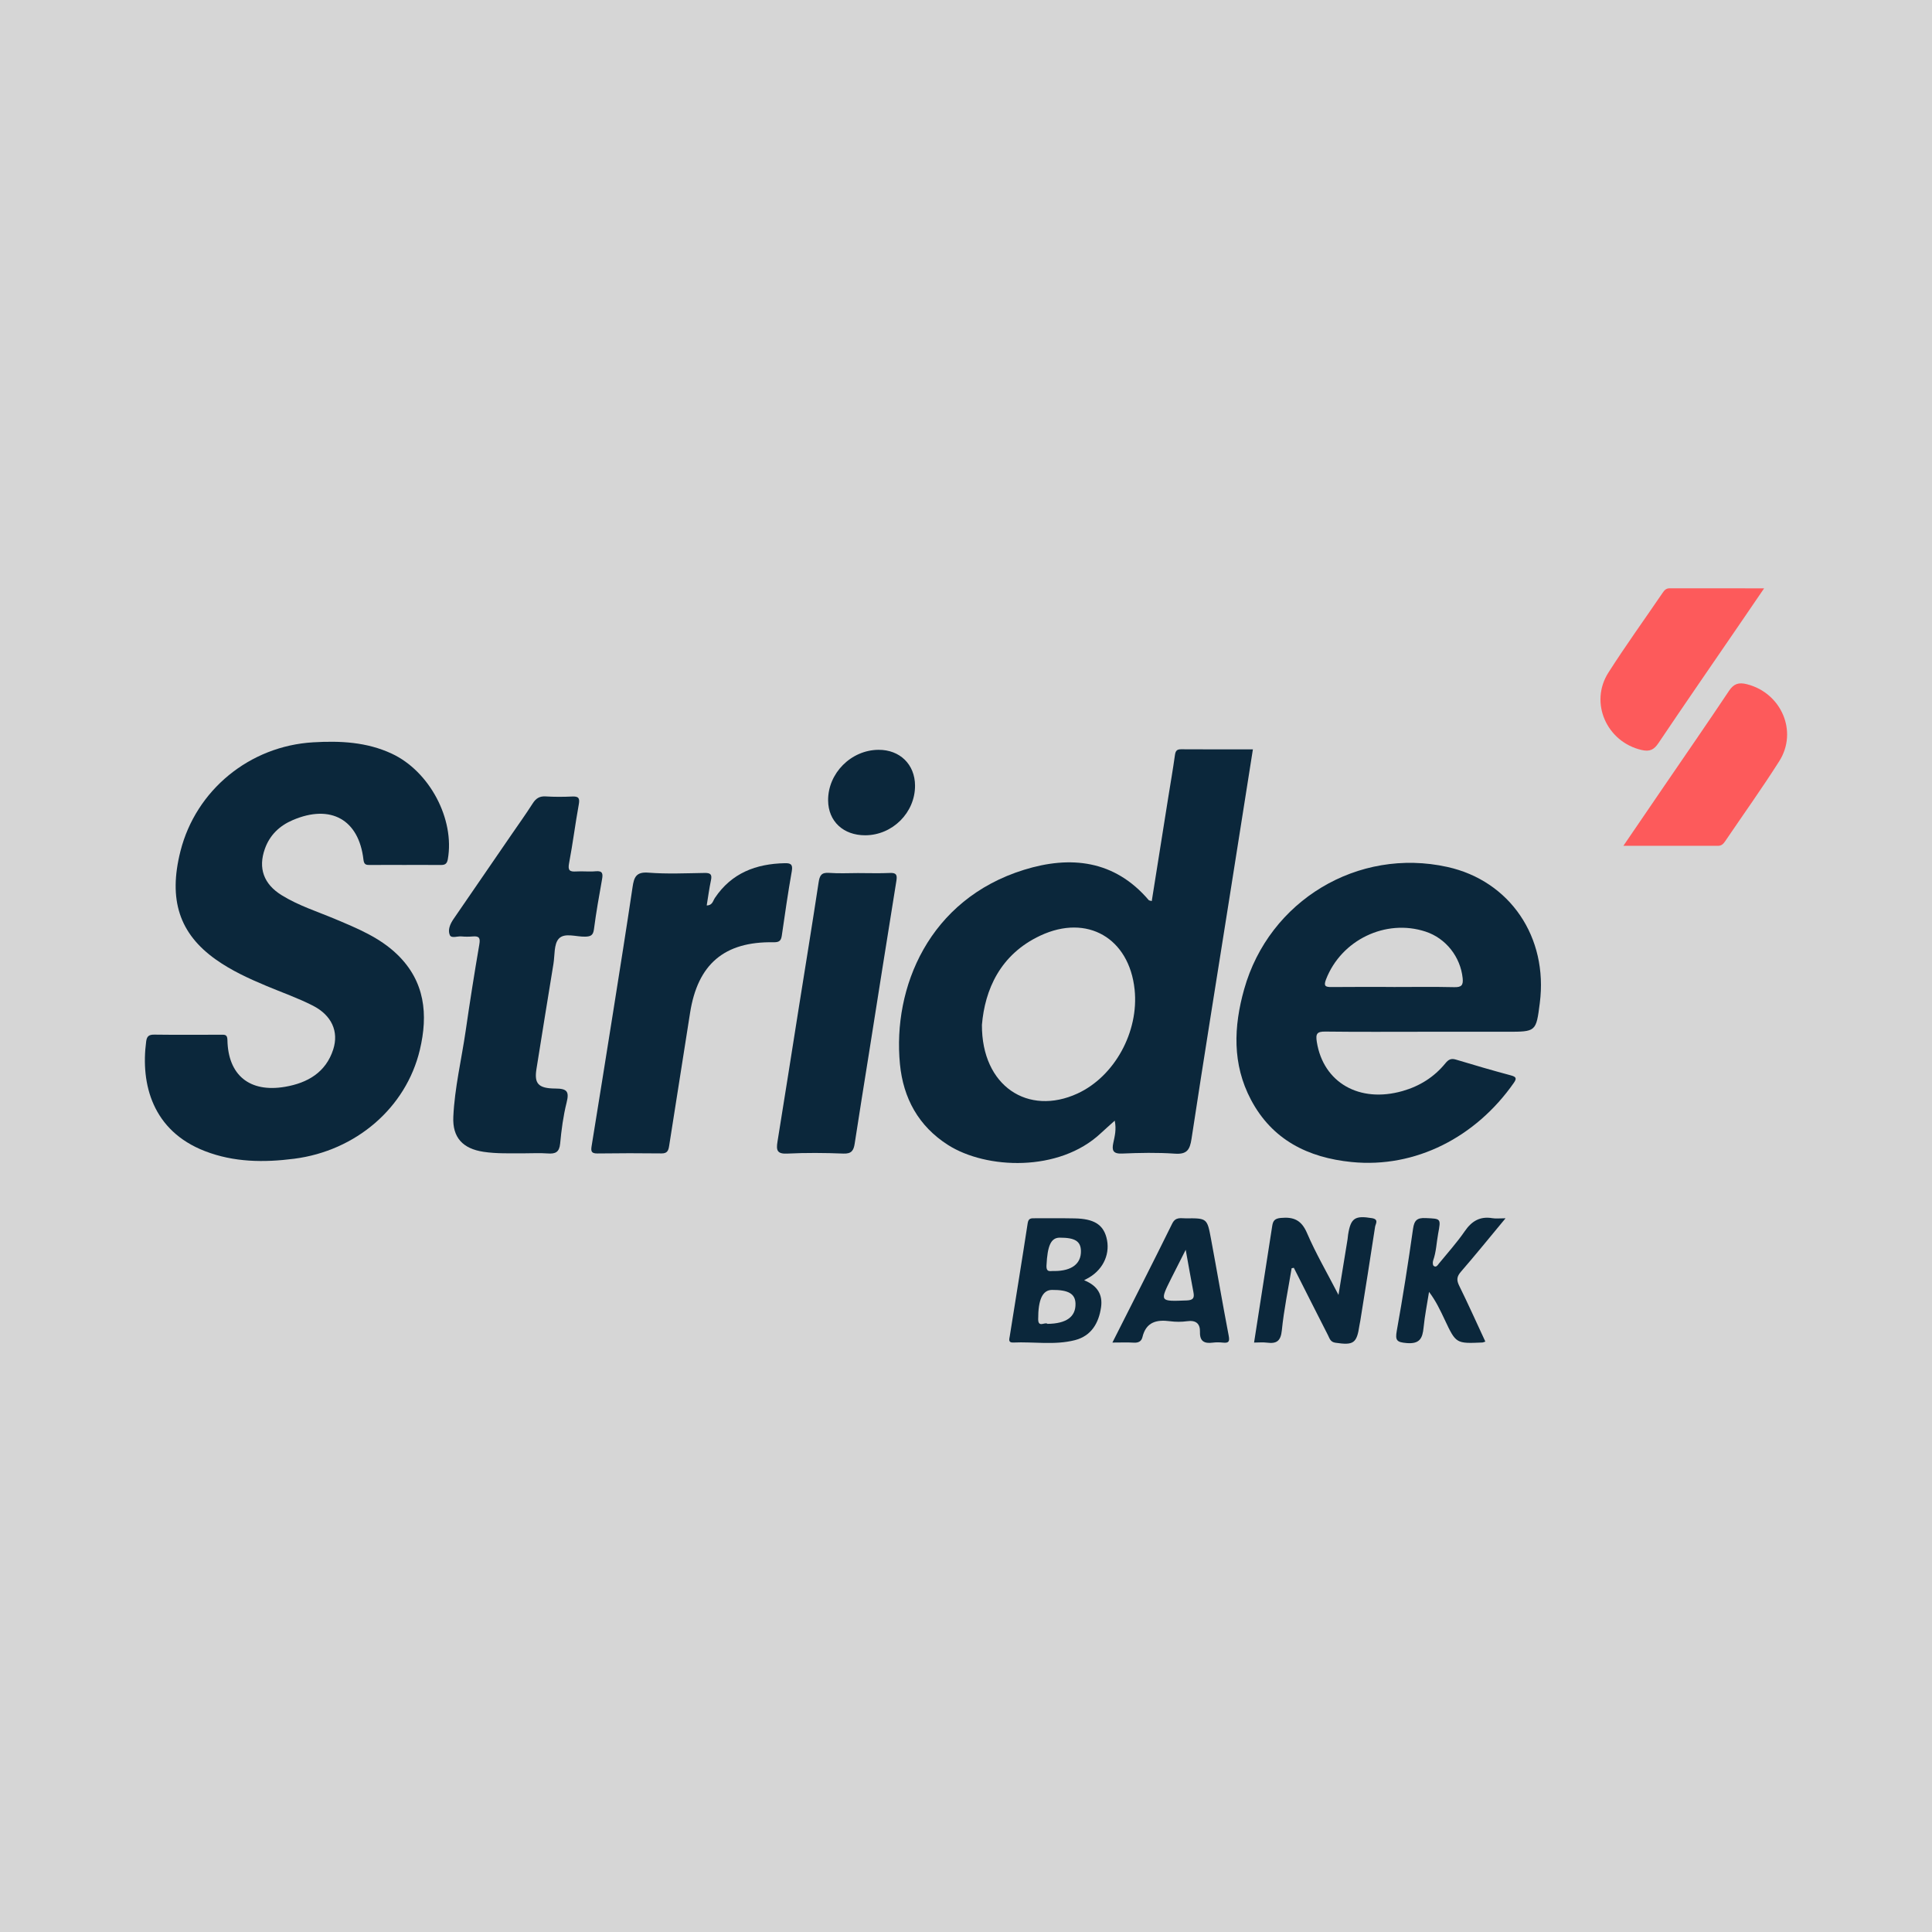 <?xml version="1.0" encoding="utf-8"?>
<!-- Generator: Adobe Illustrator 17.0.0, SVG Export Plug-In . SVG Version: 6.00 Build 0)  -->
<!DOCTYPE svg PUBLIC "-//W3C//DTD SVG 1.1//EN" "http://www.w3.org/Graphics/SVG/1.1/DTD/svg11.dtd">
<svg version="1.1" id="Layer_1" xmlns="http://www.w3.org/2000/svg" xmlns:xlink="http://www.w3.org/1999/xlink" x="0px" y="0px"
	 width="200px" height="200px" viewBox="0 0 200 200" enable-background="new 0 0 200 200" xml:space="preserve">
<polyline fill="#D6D6D6" points="200,200 0,200 0,0 200,0 "/>
<g>
	<path fill="#0B273B" d="M115.397,116.01c-0.585,0.528-1.028,0.914-1.457,1.315c-4.315,4.034-11.838,3.718-15.789,1.21
		c-3.077-1.954-4.646-4.863-4.988-8.372c-0.773-7.93,2.994-17.063,12.844-20.121c4.791-1.487,9.36-1.023,12.906,3.134
		c0.041,0.048,0.138,0.047,0.317,0.103c0.572-3.594,1.139-7.169,1.709-10.744c0.231-1.447,0.484-2.89,0.686-4.341
		c0.059-0.425,0.166-0.633,0.639-0.63c2.454,0.017,4.907,0.008,7.436,0.008c-0.823,5.215-1.628,10.33-2.438,15.444
		c-1.313,8.291-2.653,16.578-3.916,24.877c-0.173,1.14-0.477,1.62-1.726,1.533c-1.816-0.127-3.649-0.087-5.47-0.011
		c-0.941,0.039-1.063-0.341-0.9-1.107C115.395,117.621,115.586,116.933,115.397,116.01z M101.649,106.093
		c-0.03,6.365,4.794,9.458,9.897,7.106c3.832-1.767,6.369-6.389,5.908-10.766c-0.56-5.313-4.899-7.855-9.759-5.579
		C103.517,98.81,101.951,102.481,101.649,106.093z"/>
	<path fill="#0B273B" d="M41.861,89.539c-1.19,0-2.379-0.008-3.568,0.004c-0.4,0.004-0.609-0.036-0.668-0.552
		c-0.474-4.156-3.394-5.774-7.312-4.099c-1.382,0.591-2.385,1.552-2.892,2.973c-0.718,2.011-0.118,3.65,1.717,4.793
		c1.759,1.095,3.733,1.71,5.625,2.509c2.263,0.955,4.542,1.887,6.349,3.629c2.894,2.79,3.222,6.23,2.348,9.894
		c-1.432,6.006-6.629,10.44-12.999,11.261c-3.15,0.406-6.257,0.37-9.249-0.789c-5.421-2.1-6.669-6.93-6.08-11.356
		c0.072-0.537,0.288-0.71,0.842-0.702c2.299,0.032,4.599,0.011,6.899,0.01c0.36,0,0.66-0.05,0.67,0.533
		c0.061,3.652,2.294,5.487,5.97,4.857c2.313-0.396,4.213-1.48,4.981-3.862c0.599-1.859-0.16-3.543-2.097-4.534
		c-1.542-0.789-3.194-1.365-4.796-2.037c-1.826-0.766-3.623-1.584-5.249-2.736c-3.789-2.684-4.943-6.202-3.671-11.226
		c1.602-6.326,7.16-10.879,13.734-11.266c2.796-0.165,5.541-0.037,8.139,1.173c3.918,1.824,6.542,6.789,5.803,10.936
		c-0.098,0.551-0.372,0.596-0.809,0.591C44.319,89.53,43.09,89.539,41.861,89.539z"/>
	<path fill="#0B273B" d="M147.555,106.807c-3.449,0-6.898,0.026-10.346-0.018c-0.879-0.011-1.029,0.22-0.892,1.076
		c0.672,4.2,4.402,6.361,8.891,5.074c1.758-0.504,3.256-1.442,4.414-2.863c0.318-0.39,0.587-0.539,1.086-0.389
		c1.89,0.57,3.786,1.124,5.693,1.635c0.561,0.15,0.631,0.313,0.305,0.781c-3.919,5.608-10.17,8.851-16.786,8.19
		c-4.521-0.452-8.227-2.293-10.425-6.454c-1.945-3.683-1.793-7.555-0.699-11.439c2.586-9.183,11.787-14.703,21.041-12.652
		c6.475,1.435,10.438,7.275,9.562,14.09c-0.382,2.97-0.382,2.97-3.402,2.97C153.183,106.807,150.369,106.807,147.555,106.807z
		 M144.247,102.169c0,0.002,0,0.003,0,0.005c2.096,0,4.193-0.032,6.288,0.017c0.745,0.018,0.956-0.187,0.879-0.932
		c-0.23-2.203-1.729-4.127-3.843-4.821c-4.125-1.355-8.717,0.866-10.297,4.937c-0.269,0.693-0.086,0.81,0.566,0.803
		C139.976,102.155,142.112,102.169,144.247,102.169z"/>
	<path fill="#0B273B" d="M54.201,119.392c-1.387-0.01-2.775,0.053-4.157-0.158c-2.131-0.325-3.214-1.468-3.117-3.616
		c0.137-3.012,0.852-5.954,1.283-8.932c0.431-2.978,0.899-5.952,1.409-8.918c0.113-0.657-0.005-0.881-0.663-0.828
		c-0.394,0.032-0.796,0.037-1.189-0.002c-0.417-0.042-1.046,0.239-1.208-0.151c-0.222-0.532,0.042-1.145,0.391-1.652
		c1.998-2.905,3.992-5.812,5.987-8.719c0.74-1.078,1.503-2.141,2.207-3.243c0.334-0.524,0.71-0.768,1.349-0.728
		c0.909,0.057,1.825,0.052,2.735,0.011c0.641-0.029,0.812,0.14,0.69,0.807c-0.369,2.025-0.621,4.071-1.007,6.093
		c-0.14,0.736,0.046,0.904,0.729,0.858c0.671-0.045,1.353,0.043,2.021-0.021c0.736-0.07,0.764,0.264,0.661,0.841
		c-0.305,1.716-0.613,3.433-0.836,5.16c-0.082,0.631-0.331,0.751-0.9,0.768c-0.937,0.029-2.135-0.441-2.737,0.207
		c-0.518,0.558-0.409,1.709-0.555,2.602c-0.593,3.634-1.185,7.269-1.762,10.906c-0.235,1.48,0.172,2.001,1.969,2.008
		c1.229,0.005,1.437,0.324,1.15,1.47c-0.345,1.377-0.532,2.804-0.664,4.221c-0.084,0.901-0.488,1.091-1.291,1.029
		C55.871,119.343,55.034,119.393,54.201,119.392z"/>
	<path fill="#0B273B" d="M73.159,93.729c0.589,0.009,0.649-0.481,0.848-0.778c1.732-2.582,4.259-3.531,7.237-3.593
		c0.578-0.012,0.851,0.098,0.725,0.81c-0.394,2.223-0.714,4.459-1.038,6.694c-0.078,0.537-0.287,0.69-0.85,0.68
		c-5.104-0.089-7.859,2.267-8.647,7.322c-0.714,4.579-1.447,9.155-2.161,13.733c-0.074,0.475-0.17,0.811-0.78,0.804
		c-2.221-0.026-4.443-0.027-6.664,0.005c-0.696,0.01-0.654-0.338-0.575-0.826c0.747-4.613,1.489-9.227,2.221-13.842
		c0.682-4.303,1.37-8.605,2.009-12.914c0.15-1.014,0.369-1.586,1.634-1.487c1.932,0.152,3.885,0.06,5.828,0.03
		c0.584-0.009,0.782,0.138,0.656,0.739C73.42,91.967,73.305,92.842,73.159,93.729z"/>
	<path fill="#0B273B" d="M88.911,90.382c1.069,0,2.141,0.037,3.208-0.013c0.679-0.032,0.773,0.204,0.673,0.823
		c-0.966,5.973-1.903,11.951-2.85,17.927c-0.489,3.085-0.993,6.168-1.463,9.256c-0.109,0.715-0.321,1.077-1.168,1.043
		c-1.938-0.077-3.884-0.093-5.82,0.002c-1.07,0.052-1.146-0.373-1.006-1.232c0.75-4.606,1.467-9.218,2.199-13.826
		c0.689-4.335,1.4-8.666,2.057-13.006c0.107-0.709,0.277-1.057,1.082-0.996c1.024,0.078,2.058,0.019,3.088,0.019
		C88.911,90.379,88.911,90.38,88.911,90.382z"/>
	<path fill="#FD5A5B" d="M168.055,87.555c1.468-2.151,2.82-4.133,4.173-6.114c2.255-3.301,4.532-6.588,6.75-9.913
		c0.502-0.752,1.004-0.916,1.868-0.697c3.549,0.9,5.297,4.882,3.341,7.966c-1.78,2.807-3.719,5.512-5.584,8.266
		c-0.185,0.273-0.377,0.495-0.747,0.495C174.663,87.553,171.47,87.555,168.055,87.555z"/>
	<path fill="#FD5A5B" d="M182.621,60.905c-1.026,1.502-1.932,2.829-2.839,4.155c-2.704,3.95-5.426,7.887-8.096,11.86
		c-0.469,0.698-0.906,0.912-1.746,0.719c-3.607-0.829-5.43-4.89-3.442-8.007c1.785-2.8,3.734-5.497,5.603-8.244
		c0.186-0.273,0.362-0.489,0.74-0.488C176.029,60.909,179.218,60.905,182.621,60.905z"/>
	<path fill="#0B273B" d="M133.71,131.287c-0.351,2.141-0.797,4.272-1.014,6.426c-0.113,1.119-0.543,1.407-1.54,1.278
		c-0.421-0.054-0.855-0.009-1.335-0.009c0.64-4.11,1.262-8.095,1.88-12.081c0.08-0.515,0.249-0.761,0.887-0.821
		c1.338-0.126,2.138,0.225,2.712,1.56c0.9,2.095,2.058,4.08,3.26,6.408c0.347-2.128,0.645-3.946,0.94-5.764
		c0.025-0.156,0.031-0.316,0.055-0.472c0.272-1.726,0.71-1.999,2.47-1.709c0.747,0.123,0.368,0.602,0.325,0.886
		c-0.489,3.249-1.015,6.493-1.532,9.739c-0.025,0.156-0.065,0.31-0.088,0.467c-0.275,1.869-0.609,2.085-2.491,1.804
		c-0.529-0.079-0.601-0.457-0.769-0.784c-1.186-2.32-2.357-4.647-3.532-6.972C133.862,131.257,133.786,131.272,133.71,131.287z"/>
	<path fill="#0B273B" d="M112.228,132.532c1.426,0.568,1.936,1.534,1.751,2.806c-0.238,1.635-1.009,2.961-2.71,3.396
		c-2.097,0.536-4.255,0.147-6.384,0.244c-0.55,0.025-0.399-0.372-0.356-0.646c0.617-3.903,1.259-7.803,1.857-11.709
		c0.08-0.525,0.36-0.509,0.726-0.508c1.385,0.006,2.771-0.016,4.156,0.013c1.955,0.041,2.902,0.626,3.265,1.957
		c0.438,1.605-0.257,3.242-1.763,4.148C112.643,132.309,112.509,132.377,112.228,132.532z M108.434,137.046
		c1.976-0.022,2.942-0.744,2.901-2.11c-0.031-1.01-0.741-1.419-2.436-1.404c-0.972,0.009-1.434,0.993-1.427,3.041
		C107.475,137.485,108.201,136.809,108.434,137.046z M109.147,131.576c1.801,0,2.785-0.757,2.751-2.093
		c-0.026-0.995-0.625-1.366-2.201-1.36c-0.909,0.004-1.267,0.838-1.365,2.885C108.293,131.802,108.8,131.531,109.147,131.576z"/>
	<path fill="#0B273B" d="M115.156,138.981c2.124-4.21,4.186-8.248,6.19-12.315c0.351-0.712,0.877-0.54,1.394-0.544
		c2.201-0.019,2.223-0.015,2.617,2.096c0.623,3.342,1.195,6.693,1.834,10.032c0.113,0.589,0.042,0.805-0.58,0.739
		c-0.353-0.037-0.717-0.045-1.068,0.001c-0.856,0.11-1.351-0.119-1.322-1.103c0.025-0.868-0.418-1.242-1.325-1.116
		c-0.583,0.081-1.195,0.08-1.779,0.002c-1.403-0.188-2.48,0.088-2.855,1.656c-0.104,0.435-0.424,0.591-0.89,0.563
		C116.704,138.95,116.029,138.981,115.156,138.981z M122.744,129.378c-0.572,1.129-1.035,2.029-1.486,2.934
		c-1.217,2.44-1.216,2.416,1.586,2.309c0.669-0.026,0.817-0.248,0.702-0.845C123.281,132.4,123.042,131.02,122.744,129.378z"/>
	<path fill="#0B273B" d="M155.853,126.116c-1.638,1.972-3.096,3.778-4.617,5.53c-0.435,0.501-0.469,0.867-0.182,1.45
		c0.938,1.906,1.807,3.846,2.708,5.784c-0.156,0.051-0.225,0.092-0.295,0.095c-2.742,0.119-2.743,0.119-3.91-2.356
		c-0.461-0.977-0.917-1.955-1.624-2.882c-0.193,1.229-0.442,2.452-0.564,3.687c-0.11,1.118-0.398,1.723-1.754,1.609
		c-1.02-0.086-1.2-0.27-1.021-1.27c0.629-3.504,1.183-7.024,1.682-10.549c0.126-0.89,0.42-1.162,1.31-1.12
		c1.579,0.074,1.588,0.018,1.292,1.608c-0.173,0.929-0.197,1.884-0.518,2.788c-0.058,0.165-0.052,0.469,0.051,0.551
		c0.261,0.21,0.418-0.082,0.555-0.25c0.902-1.104,1.863-2.169,2.668-3.341c0.724-1.053,1.581-1.558,2.857-1.344
		C154.859,126.168,155.243,126.116,155.853,126.116z"/>
	<path fill="#0B273B" d="M89.58,86.468c-2.278,0.01-3.836-1.446-3.854-3.603c-0.024-2.817,2.377-5.229,5.219-5.244
		c2.213-0.012,3.769,1.513,3.779,3.702C94.737,84.116,92.398,86.455,89.58,86.468z"/>
</g>
</svg>
